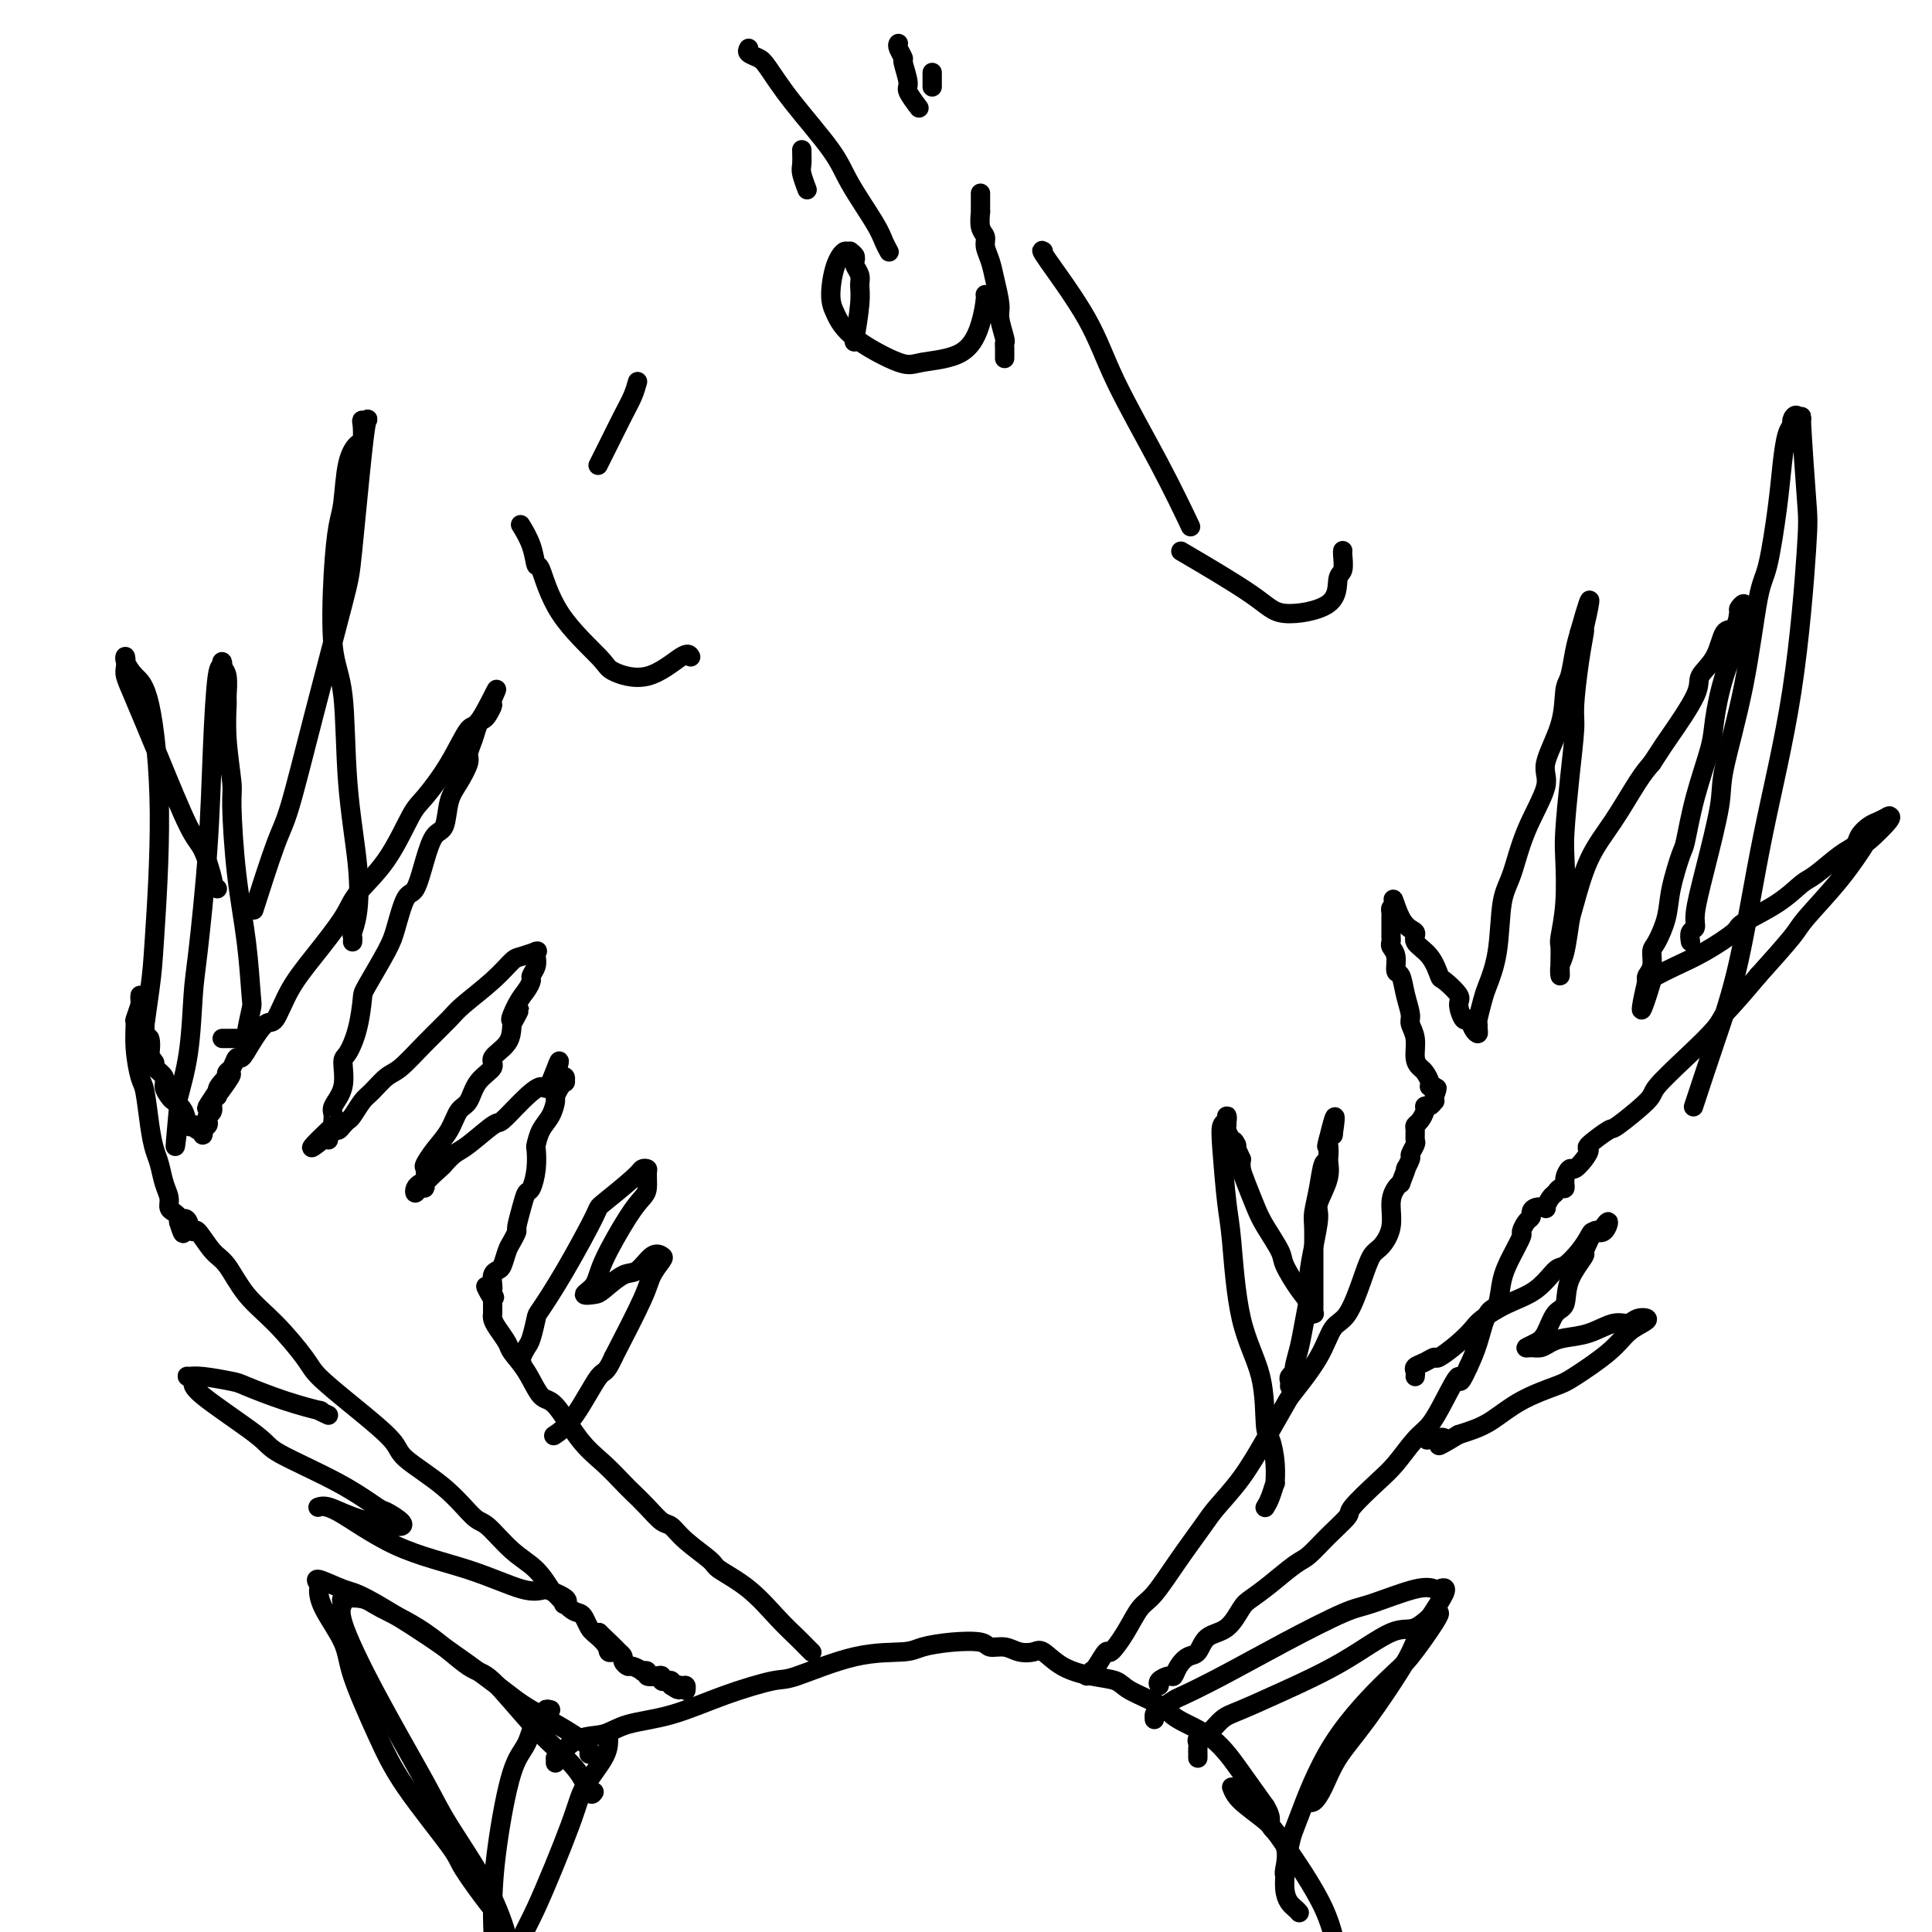 <svg viewBox='0 0 400 400' version='1.1' xmlns='http://www.w3.org/2000/svg' xmlns:xlink='http://www.w3.org/1999/xlink'><g fill='none' stroke='#000000' stroke-width='4' stroke-linecap='round' stroke-linejoin='round'><path d='M168,342c0.075,0.074 0.151,0.148 0,0c-0.151,-0.148 -0.528,-0.519 -1,-1c-0.472,-0.481 -1.040,-1.072 -2,-2c-0.960,-0.928 -2.312,-2.194 -4,-4c-1.688,-1.806 -3.712,-4.151 -6,-6c-2.288,-1.849 -4.839,-3.201 -6,-4c-1.161,-0.799 -0.933,-1.046 -2,-2c-1.067,-0.954 -3.431,-2.616 -5,-4c-1.569,-1.384 -2.344,-2.491 -3,-3c-0.656,-0.509 -1.192,-0.421 -2,-1c-0.808,-0.579 -1.887,-1.824 -3,-3c-1.113,-1.176 -2.258,-2.284 -3,-3c-0.742,-0.716 -1.080,-1.039 -2,-2c-0.920,-0.961 -2.423,-2.560 -4,-4c-1.577,-1.440 -3.228,-2.722 -5,-5c-1.772,-2.278 -3.664,-5.554 -5,-7c-1.336,-1.446 -2.116,-1.062 -3,-2c-0.884,-0.938 -1.873,-3.196 -3,-5c-1.127,-1.804 -2.393,-3.153 -3,-4c-0.607,-0.847 -0.555,-1.193 -1,-2c-0.445,-0.807 -1.387,-2.076 -2,-3c-0.613,-0.924 -0.896,-1.505 -1,-2c-0.104,-0.495 -0.028,-0.906 0,-1c0.028,-0.094 0.007,0.130 0,0c-0.007,-0.130 -0.002,-0.612 0,-1c0.002,-0.388 0.001,-0.682 0,-1c-0.001,-0.318 -0.000,-0.659 0,-1'/><path d='M102,269c-2.785,-4.727 -0.747,-2.044 0,-1c0.747,1.044 0.203,0.448 0,0c-0.203,-0.448 -0.066,-0.748 0,-1c0.066,-0.252 0.059,-0.456 0,-1c-0.059,-0.544 -0.171,-1.430 0,-2c0.171,-0.570 0.624,-0.826 1,-1c0.376,-0.174 0.674,-0.268 1,-1c0.326,-0.732 0.679,-2.103 1,-3c0.321,-0.897 0.611,-1.319 1,-2c0.389,-0.681 0.878,-1.619 1,-2c0.122,-0.381 -0.121,-0.204 0,-1c0.121,-0.796 0.607,-2.564 1,-4c0.393,-1.436 0.693,-2.540 1,-3c0.307,-0.460 0.620,-0.276 1,-1c0.380,-0.724 0.826,-2.356 1,-4c0.174,-1.644 0.075,-3.299 0,-4c-0.075,-0.701 -0.126,-0.449 0,-1c0.126,-0.551 0.429,-1.905 1,-3c0.571,-1.095 1.411,-1.929 2,-3c0.589,-1.071 0.928,-2.377 1,-3c0.072,-0.623 -0.124,-0.563 0,-1c0.124,-0.437 0.566,-1.371 1,-2c0.434,-0.629 0.859,-0.953 1,-1c0.141,-0.047 -0.004,0.183 0,0c0.004,-0.183 0.155,-0.780 0,-1c-0.155,-0.220 -0.616,-0.063 -1,0c-0.384,0.063 -0.692,0.031 -1,0'/><path d='M115,223c1.857,-6.919 0.001,-1.217 -1,1c-1.001,2.217 -1.146,0.947 -2,1c-0.854,0.053 -2.416,1.427 -4,3c-1.584,1.573 -3.188,3.343 -4,4c-0.812,0.657 -0.831,0.202 -2,1c-1.169,0.798 -3.488,2.851 -5,4c-1.512,1.149 -2.219,1.394 -3,2c-0.781,0.606 -1.638,1.573 -2,2c-0.362,0.427 -0.230,0.315 -1,1c-0.770,0.685 -2.442,2.167 -3,3c-0.558,0.833 -0.003,1.019 0,1c0.003,-0.019 -0.545,-0.242 -1,0c-0.455,0.242 -0.815,0.947 -1,1c-0.185,0.053 -0.194,-0.548 0,-1c0.194,-0.452 0.593,-0.756 1,-1c0.407,-0.244 0.823,-0.427 1,-1c0.177,-0.573 0.116,-1.537 0,-2c-0.116,-0.463 -0.288,-0.426 0,-1c0.288,-0.574 1.034,-1.760 2,-3c0.966,-1.240 2.152,-2.535 3,-4c0.848,-1.465 1.359,-3.102 2,-4c0.641,-0.898 1.412,-1.058 2,-2c0.588,-0.942 0.995,-2.667 2,-4c1.005,-1.333 2.610,-2.275 3,-3c0.390,-0.725 -0.433,-1.234 0,-2c0.433,-0.766 2.124,-1.790 3,-3c0.876,-1.210 0.938,-2.605 1,-4'/><path d='M106,212c3.061,-5.500 0.714,-1.749 0,-1c-0.714,0.749 0.205,-1.504 1,-3c0.795,-1.496 1.467,-2.236 2,-3c0.533,-0.764 0.928,-1.554 1,-2c0.072,-0.446 -0.177,-0.550 0,-1c0.177,-0.450 0.782,-1.246 1,-2c0.218,-0.754 0.048,-1.467 0,-2c-0.048,-0.533 0.024,-0.888 0,-1c-0.024,-0.112 -0.146,0.019 0,0c0.146,-0.019 0.558,-0.188 0,0c-0.558,0.188 -2.087,0.734 -3,1c-0.913,0.266 -1.212,0.254 -2,1c-0.788,0.746 -2.066,2.252 -4,4c-1.934,1.748 -4.523,3.737 -6,5c-1.477,1.263 -1.841,1.798 -3,3c-1.159,1.202 -3.111,3.069 -5,5c-1.889,1.931 -3.714,3.925 -5,5c-1.286,1.075 -2.032,1.230 -3,2c-0.968,0.770 -2.157,2.157 -3,3c-0.843,0.843 -1.339,1.144 -2,2c-0.661,0.856 -1.486,2.267 -2,3c-0.514,0.733 -0.716,0.787 -1,1c-0.284,0.213 -0.651,0.583 -1,1c-0.349,0.417 -0.682,0.880 -1,1c-0.318,0.120 -0.621,-0.102 -1,0c-0.379,0.102 -0.833,0.527 -1,1c-0.167,0.473 -0.048,0.992 0,1c0.048,0.008 0.024,-0.496 0,-1'/><path d='M68,235c-6.710,5.531 -1.987,0.859 0,-1c1.987,-1.859 1.236,-0.904 1,-1c-0.236,-0.096 0.044,-1.241 0,-2c-0.044,-0.759 -0.412,-1.131 0,-2c0.412,-0.869 1.603,-2.236 2,-4c0.397,-1.764 0.002,-3.924 0,-5c-0.002,-1.076 0.391,-1.068 1,-2c0.609,-0.932 1.433,-2.805 2,-5c0.567,-2.195 0.876,-4.711 1,-6c0.124,-1.289 0.064,-1.349 1,-3c0.936,-1.651 2.870,-4.891 4,-7c1.130,-2.109 1.457,-3.087 2,-5c0.543,-1.913 1.301,-4.761 2,-6c0.699,-1.239 1.338,-0.870 2,-2c0.662,-1.130 1.346,-3.761 2,-6c0.654,-2.239 1.279,-4.088 2,-5c0.721,-0.912 1.537,-0.887 2,-2c0.463,-1.113 0.572,-3.365 1,-5c0.428,-1.635 1.175,-2.655 2,-4c0.825,-1.345 1.727,-3.015 2,-4c0.273,-0.985 -0.082,-1.285 0,-2c0.082,-0.715 0.601,-1.846 1,-3c0.399,-1.154 0.679,-2.331 1,-3c0.321,-0.669 0.684,-0.829 1,-1c0.316,-0.171 0.585,-0.354 1,-1c0.415,-0.646 0.976,-1.756 1,-2c0.024,-0.244 -0.488,0.378 -1,1'/><path d='M101,147c3.777,-8.688 0.721,-1.907 -1,1c-1.721,2.907 -2.106,1.941 -3,3c-0.894,1.059 -2.295,4.142 -4,7c-1.705,2.858 -3.713,5.492 -5,7c-1.287,1.508 -1.852,1.889 -3,4c-1.148,2.111 -2.880,5.952 -5,9c-2.120,3.048 -4.627,5.305 -6,7c-1.373,1.695 -1.613,2.829 -3,5c-1.387,2.171 -3.922,5.378 -6,8c-2.078,2.622 -3.698,4.658 -5,7c-1.302,2.342 -2.285,4.990 -3,6c-0.715,1.010 -1.161,0.383 -2,1c-0.839,0.617 -2.071,2.480 -3,4c-0.929,1.520 -1.556,2.697 -2,3c-0.444,0.303 -0.707,-0.269 -1,0c-0.293,0.269 -0.617,1.380 -1,2c-0.383,0.620 -0.824,0.749 -1,1c-0.176,0.251 -0.088,0.626 0,1'/><path d='M47,223c-8.311,12.013 -2.087,4.044 0,1c2.087,-3.044 0.038,-1.163 -1,0c-1.038,1.163 -1.067,1.607 -1,2c0.067,0.393 0.228,0.735 0,1c-0.228,0.265 -0.845,0.452 -1,1c-0.155,0.548 0.151,1.456 0,2c-0.151,0.544 -0.759,0.725 -1,1c-0.241,0.275 -0.117,0.644 0,1c0.117,0.356 0.225,0.699 0,1c-0.225,0.301 -0.782,0.560 -1,1c-0.218,0.440 -0.096,1.059 0,1c0.096,-0.059 0.166,-0.798 0,-1c-0.166,-0.202 -0.568,0.133 -1,0c-0.432,-0.133 -0.893,-0.732 -1,-1c-0.107,-0.268 0.140,-0.203 0,0c-0.140,0.203 -0.669,0.546 -1,0c-0.331,-0.546 -0.465,-1.980 -1,-3c-0.535,-1.020 -1.471,-1.625 -2,-2c-0.529,-0.375 -0.650,-0.520 -1,-1c-0.350,-0.480 -0.929,-1.293 -1,-2c-0.071,-0.707 0.365,-1.306 0,-2c-0.365,-0.694 -1.533,-1.484 -2,-2c-0.467,-0.516 -0.234,-0.758 0,-1'/><path d='M32,220c-1.480,-2.276 -1.182,-1.465 -1,-2c0.182,-0.535 0.246,-2.415 0,-3c-0.246,-0.585 -0.802,0.124 -1,0c-0.198,-0.124 -0.039,-1.080 0,-2c0.039,-0.920 -0.042,-1.804 0,-2c0.042,-0.196 0.208,0.297 0,0c-0.208,-0.297 -0.788,-1.382 -1,-2c-0.212,-0.618 -0.056,-0.767 0,-1c0.056,-0.233 0.011,-0.549 0,-1c-0.011,-0.451 0.011,-1.039 0,-1c-0.011,0.039 -0.056,0.703 0,1c0.056,0.297 0.214,0.226 0,1c-0.214,0.774 -0.801,2.391 -1,3c-0.199,0.609 -0.012,0.210 0,1c0.012,0.790 -0.152,2.771 0,5c0.152,2.229 0.618,4.707 1,6c0.382,1.293 0.679,1.403 1,3c0.321,1.597 0.664,4.682 1,7c0.336,2.318 0.664,3.868 1,5c0.336,1.132 0.681,1.847 1,3c0.319,1.153 0.611,2.743 1,4c0.389,1.257 0.875,2.182 1,3c0.125,0.818 -0.111,1.528 0,2c0.111,0.472 0.568,0.704 1,1c0.432,0.296 0.838,0.656 1,1c0.162,0.344 0.081,0.672 0,1'/><path d='M37,253c1.399,4.652 0.898,1.281 1,0c0.102,-1.281 0.807,-0.474 1,0c0.193,0.474 -0.126,0.613 0,1c0.126,0.387 0.696,1.022 1,1c0.304,-0.022 0.344,-0.701 1,0c0.656,0.701 1.930,2.782 3,4c1.070,1.218 1.935,1.573 3,3c1.065,1.427 2.328,3.926 4,6c1.672,2.074 3.751,3.724 6,6c2.249,2.276 4.666,5.177 6,7c1.334,1.823 1.583,2.568 3,4c1.417,1.432 4.000,3.550 7,6c3.000,2.450 6.415,5.230 8,7c1.585,1.770 1.339,2.529 3,4c1.661,1.471 5.228,3.655 8,6c2.772,2.345 4.750,4.850 6,6c1.250,1.150 1.772,0.946 3,2c1.228,1.054 3.162,3.365 5,5c1.838,1.635 3.581,2.595 5,4c1.419,1.405 2.513,3.254 3,4c0.487,0.746 0.368,0.388 1,1c0.632,0.612 2.015,2.192 3,3c0.985,0.808 1.573,0.844 2,1c0.427,0.156 0.692,0.434 1,1c0.308,0.566 0.660,1.422 1,2c0.340,0.578 0.669,0.880 1,1c0.331,0.120 0.666,0.060 1,0'/><path d='M124,338c8.925,8.397 2.236,2.890 0,1c-2.236,-1.890 -0.021,-0.164 1,1c1.021,1.164 0.847,1.765 1,2c0.153,0.235 0.633,0.106 1,0c0.367,-0.106 0.622,-0.187 1,0c0.378,0.187 0.880,0.642 1,1c0.120,0.358 -0.141,0.618 0,1c0.141,0.382 0.683,0.886 1,1c0.317,0.114 0.409,-0.162 1,0c0.591,0.162 1.682,0.762 2,1c0.318,0.238 -0.135,0.115 0,0c0.135,-0.115 0.859,-0.223 1,0c0.141,0.223 -0.299,0.778 0,1c0.299,0.222 1.338,0.111 2,0c0.662,-0.111 0.948,-0.223 1,0c0.052,0.223 -0.130,0.781 0,1c0.130,0.219 0.574,0.097 1,0c0.426,-0.097 0.836,-0.171 1,0c0.164,0.171 0.082,0.585 0,1'/><path d='M139,349c2.503,1.697 1.259,0.441 1,0c-0.259,-0.441 0.467,-0.067 1,0c0.533,0.067 0.874,-0.174 1,0c0.126,0.174 0.036,0.764 0,1c-0.036,0.236 -0.018,0.118 0,0'/><path d='M225,347c0.438,-0.427 0.875,-0.854 1,-1c0.125,-0.146 -0.063,-0.011 0,0c0.063,0.011 0.376,-0.102 1,-1c0.624,-0.898 1.558,-2.583 2,-3c0.442,-0.417 0.392,0.432 1,0c0.608,-0.432 1.875,-2.146 3,-4c1.125,-1.854 2.109,-3.849 3,-5c0.891,-1.151 1.690,-1.460 3,-3c1.310,-1.540 3.133,-4.313 5,-7c1.867,-2.687 3.779,-5.287 5,-7c1.221,-1.713 1.752,-2.538 3,-4c1.248,-1.462 3.212,-3.561 5,-6c1.788,-2.439 3.398,-5.217 5,-8c1.602,-2.783 3.194,-5.571 4,-7c0.806,-1.429 0.824,-1.501 2,-3c1.176,-1.499 3.508,-4.426 5,-7c1.492,-2.574 2.142,-4.796 3,-6c0.858,-1.204 1.922,-1.391 3,-3c1.078,-1.609 2.169,-4.640 3,-7c0.831,-2.360 1.403,-4.051 2,-5c0.597,-0.949 1.221,-1.158 2,-2c0.779,-0.842 1.714,-2.319 2,-4c0.286,-1.681 -0.077,-3.568 0,-5c0.077,-1.432 0.593,-2.409 1,-3c0.407,-0.591 0.703,-0.795 1,-1'/><path d='M290,245c1.863,-4.743 1.021,-3.101 1,-3c-0.021,0.101 0.779,-1.339 1,-2c0.221,-0.661 -0.138,-0.545 0,-1c0.138,-0.455 0.772,-1.483 1,-2c0.228,-0.517 0.051,-0.523 0,-1c-0.051,-0.477 0.024,-1.424 0,-2c-0.024,-0.576 -0.147,-0.780 0,-1c0.147,-0.220 0.565,-0.455 1,-1c0.435,-0.545 0.887,-1.399 1,-2c0.113,-0.601 -0.113,-0.948 0,-1c0.113,-0.052 0.566,0.192 1,0c0.434,-0.192 0.847,-0.821 1,-1c0.153,-0.179 0.044,0.092 0,0c-0.044,-0.092 -0.022,-0.546 0,-1'/><path d='M297,227c1.066,-2.948 0.230,-1.319 0,-1c-0.230,0.319 0.146,-0.674 0,-1c-0.146,-0.326 -0.814,0.013 -1,0c-0.186,-0.013 0.109,-0.380 0,-1c-0.109,-0.620 -0.622,-1.493 -1,-2c-0.378,-0.507 -0.622,-0.648 -1,-1c-0.378,-0.352 -0.889,-0.914 -1,-2c-0.111,-1.086 0.178,-2.694 0,-4c-0.178,-1.306 -0.822,-2.309 -1,-3c-0.178,-0.691 0.111,-1.070 0,-2c-0.111,-0.930 -0.622,-2.410 -1,-4c-0.378,-1.590 -0.623,-3.291 -1,-4c-0.377,-0.709 -0.886,-0.428 -1,-1c-0.114,-0.572 0.165,-1.999 0,-3c-0.165,-1.001 -0.776,-1.578 -1,-2c-0.224,-0.422 -0.060,-0.691 0,-1c0.060,-0.309 0.016,-0.660 0,-1c-0.016,-0.340 -0.004,-0.670 0,-1c0.004,-0.330 0.001,-0.662 0,-1c-0.001,-0.338 -0.001,-0.684 0,-1c0.001,-0.316 0.003,-0.604 0,-1c-0.003,-0.396 -0.011,-0.900 0,-1c0.011,-0.100 0.041,0.204 0,0c-0.041,-0.204 -0.155,-0.915 0,-1c0.155,-0.085 0.577,0.458 1,1'/><path d='M289,189c-1.204,-5.810 -0.214,-1.336 1,1c1.214,2.336 2.652,2.532 3,3c0.348,0.468 -0.393,1.207 0,2c0.393,0.793 1.919,1.639 3,3c1.081,1.361 1.718,3.238 2,4c0.282,0.762 0.208,0.409 1,1c0.792,0.591 2.450,2.126 3,3c0.550,0.874 -0.006,1.086 0,2c0.006,0.914 0.576,2.529 1,3c0.424,0.471 0.702,-0.203 1,0c0.298,0.203 0.615,1.284 1,2c0.385,0.716 0.839,1.068 1,1c0.161,-0.068 0.031,-0.557 0,-1c-0.031,-0.443 0.037,-0.840 0,-1c-0.037,-0.160 -0.179,-0.083 0,-1c0.179,-0.917 0.681,-2.828 1,-4c0.319,-1.172 0.457,-1.604 1,-3c0.543,-1.396 1.492,-3.756 2,-7c0.508,-3.244 0.574,-7.372 1,-10c0.426,-2.628 1.210,-3.757 2,-6c0.790,-2.243 1.584,-5.599 3,-9c1.416,-3.401 3.454,-6.848 4,-9c0.546,-2.152 -0.401,-3.009 0,-5c0.401,-1.991 2.149,-5.116 3,-8c0.851,-2.884 0.805,-5.525 1,-7c0.195,-1.475 0.629,-1.782 1,-3c0.371,-1.218 0.677,-3.348 1,-5c0.323,-1.652 0.661,-2.826 1,-4'/><path d='M327,131c3.629,-12.835 1.702,-3.922 1,-1c-0.702,2.922 -0.178,-0.146 0,-1c0.178,-0.854 0.010,0.507 0,1c-0.010,0.493 0.138,0.118 0,1c-0.138,0.882 -0.563,3.023 -1,6c-0.437,2.977 -0.888,6.791 -1,9c-0.112,2.209 0.115,2.811 0,5c-0.115,2.189 -0.570,5.963 -1,10c-0.430,4.037 -0.833,8.337 -1,11c-0.167,2.663 -0.097,3.690 0,6c0.097,2.310 0.222,5.903 0,9c-0.222,3.097 -0.791,5.697 -1,7c-0.209,1.303 -0.057,1.310 0,2c0.057,0.690 0.018,2.064 0,3c-0.018,0.936 -0.016,1.435 0,2c0.016,0.565 0.044,1.195 0,1c-0.044,-0.195 -0.162,-1.215 0,-2c0.162,-0.785 0.604,-1.336 1,-3c0.396,-1.664 0.746,-4.441 1,-6c0.254,-1.559 0.413,-1.901 1,-4c0.587,-2.099 1.601,-5.954 3,-9c1.399,-3.046 3.184,-5.282 5,-8c1.816,-2.718 3.662,-5.920 5,-8c1.338,-2.080 2.169,-3.040 3,-4'/><path d='M342,158c2.619,-4.021 2.665,-4.073 4,-6c1.335,-1.927 3.958,-5.729 5,-8c1.042,-2.271 0.504,-3.011 1,-4c0.496,-0.989 2.027,-2.225 3,-4c0.973,-1.775 1.389,-4.088 2,-5c0.611,-0.912 1.419,-0.423 2,-1c0.581,-0.577 0.937,-2.220 1,-3c0.063,-0.780 -0.166,-0.695 0,-1c0.166,-0.305 0.726,-0.998 1,-1c0.274,-0.002 0.260,0.687 0,1c-0.260,0.313 -0.767,0.250 -1,1c-0.233,0.750 -0.193,2.313 0,3c0.193,0.687 0.540,0.496 0,2c-0.540,1.504 -1.966,4.701 -3,8c-1.034,3.299 -1.676,6.700 -2,9c-0.324,2.300 -0.328,3.499 -1,6c-0.672,2.501 -2.010,6.302 -3,10c-0.990,3.698 -1.631,7.292 -2,9c-0.369,1.708 -0.467,1.531 -1,3c-0.533,1.469 -1.501,4.585 -2,7c-0.499,2.415 -0.530,4.128 -1,6c-0.470,1.872 -1.380,3.902 -2,5c-0.620,1.098 -0.950,1.263 -1,2c-0.050,0.737 0.179,2.044 0,3c-0.179,0.956 -0.765,1.559 -1,2c-0.235,0.441 -0.117,0.721 0,1'/><path d='M341,203c-2.709,11.824 0.019,3.385 1,0c0.981,-3.385 0.215,-1.716 0,-1c-0.215,0.716 0.122,0.478 1,0c0.878,-0.478 2.295,-1.197 4,-2c1.705,-0.803 3.696,-1.689 6,-3c2.304,-1.311 4.922,-3.045 6,-4c1.078,-0.955 0.616,-1.131 2,-2c1.384,-0.869 4.612,-2.431 7,-4c2.388,-1.569 3.934,-3.144 5,-4c1.066,-0.856 1.651,-0.993 3,-2c1.349,-1.007 3.463,-2.886 5,-4c1.537,-1.114 2.496,-1.465 3,-2c0.504,-0.535 0.552,-1.254 1,-2c0.448,-0.746 1.296,-1.520 2,-2c0.704,-0.480 1.264,-0.665 2,-1c0.736,-0.335 1.646,-0.821 2,-1c0.354,-0.179 0.151,-0.053 0,0c-0.151,0.053 -0.249,0.033 0,0c0.249,-0.033 0.844,-0.080 0,1c-0.844,1.080 -3.129,3.286 -4,4c-0.871,0.714 -0.330,-0.063 -1,1c-0.670,1.063 -2.551,3.965 -5,7c-2.449,3.035 -5.467,6.202 -7,8c-1.533,1.798 -1.581,2.228 -3,4c-1.419,1.772 -4.210,4.886 -7,8'/><path d='M364,202c-5.713,6.808 -6.495,7.329 -7,8c-0.505,0.671 -0.731,1.491 -2,3c-1.269,1.509 -3.579,3.708 -6,6c-2.421,2.292 -4.951,4.677 -6,6c-1.049,1.323 -0.617,1.582 -2,3c-1.383,1.418 -4.583,3.993 -6,5c-1.417,1.007 -1.052,0.446 -2,1c-0.948,0.554 -3.209,2.224 -4,3c-0.791,0.776 -0.111,0.658 0,1c0.111,0.342 -0.348,1.143 -1,2c-0.652,0.857 -1.498,1.770 -2,2c-0.502,0.230 -0.659,-0.222 -1,0c-0.341,0.222 -0.864,1.119 -1,2c-0.136,0.881 0.117,1.746 0,2c-0.117,0.254 -0.604,-0.104 -1,0c-0.396,0.104 -0.701,0.668 -1,1c-0.299,0.332 -0.592,0.432 -1,1c-0.408,0.568 -0.932,1.606 -1,2c-0.068,0.394 0.319,0.146 0,0c-0.319,-0.146 -1.343,-0.189 -2,0c-0.657,0.189 -0.945,0.612 -1,1c-0.055,0.388 0.123,0.742 0,1c-0.123,0.258 -0.548,0.419 -1,1c-0.452,0.581 -0.932,1.582 -1,2c-0.068,0.418 0.277,0.255 0,1c-0.277,0.745 -1.176,2.400 -2,4c-0.824,1.600 -1.572,3.144 -2,5c-0.428,1.856 -0.538,4.023 -1,5c-0.462,0.977 -1.278,0.763 -2,2c-0.722,1.237 -1.349,3.925 -2,6c-0.651,2.075 -1.325,3.538 -2,5'/><path d='M304,283c-2.322,5.173 -1.626,2.106 -2,2c-0.374,-0.106 -1.819,2.749 -3,5c-1.181,2.251 -2.097,3.899 -3,5c-0.903,1.101 -1.794,1.655 -3,3c-1.206,1.345 -2.727,3.482 -4,5c-1.273,1.518 -2.298,2.417 -4,4c-1.702,1.583 -4.081,3.850 -5,5c-0.919,1.150 -0.377,1.182 -1,2c-0.623,0.818 -2.411,2.422 -4,4c-1.589,1.578 -2.977,3.131 -4,4c-1.023,0.869 -1.679,1.056 -3,2c-1.321,0.944 -3.306,2.646 -5,4c-1.694,1.354 -3.097,2.359 -4,3c-0.903,0.641 -1.305,0.916 -2,2c-0.695,1.084 -1.681,2.975 -3,4c-1.319,1.025 -2.970,1.182 -4,2c-1.030,0.818 -1.441,2.295 -2,3c-0.559,0.705 -1.268,0.636 -2,1c-0.732,0.364 -1.489,1.159 -2,2c-0.511,0.841 -0.778,1.728 -1,2c-0.222,0.272 -0.400,-0.071 -1,0c-0.600,0.071 -1.623,0.558 -2,1c-0.377,0.442 -0.108,0.841 0,1c0.108,0.159 0.054,0.080 0,0'/><path d='M267,287c0.032,-0.338 0.064,-0.676 0,-1c-0.064,-0.324 -0.225,-0.632 0,-1c0.225,-0.368 0.835,-0.794 1,-1c0.165,-0.206 -0.114,-0.191 0,-1c0.114,-0.809 0.622,-2.440 1,-4c0.378,-1.560 0.628,-3.048 1,-5c0.372,-1.952 0.868,-4.369 1,-6c0.132,-1.631 -0.101,-2.477 0,-4c0.101,-1.523 0.535,-3.724 1,-6c0.465,-2.276 0.962,-4.626 1,-6c0.038,-1.374 -0.383,-1.771 0,-3c0.383,-1.229 1.571,-3.288 2,-5c0.429,-1.712 0.101,-3.075 0,-4c-0.101,-0.925 0.025,-1.410 0,-2c-0.025,-0.590 -0.203,-1.283 0,-2c0.203,-0.717 0.786,-1.457 1,-2c0.214,-0.543 0.057,-0.889 0,-1c-0.057,-0.111 -0.015,0.011 0,0c0.015,-0.011 0.004,-0.157 0,0c-0.004,0.157 -0.001,0.616 0,1c0.001,0.384 0.001,0.692 0,1'/><path d='M276,235c1.169,-7.830 -0.407,-1.404 -1,1c-0.593,2.404 -0.201,0.787 0,1c0.201,0.213 0.212,2.257 0,3c-0.212,0.743 -0.645,0.186 -1,1c-0.355,0.814 -0.631,2.998 -1,5c-0.369,2.002 -0.831,3.820 -1,5c-0.169,1.180 -0.045,1.721 0,3c0.045,1.279 0.012,3.296 0,5c-0.012,1.704 -0.003,3.094 0,4c0.003,0.906 0.001,1.329 0,2c-0.001,0.671 0.001,1.591 0,2c-0.001,0.409 -0.004,0.307 0,1c0.004,0.693 0.016,2.180 0,3c-0.016,0.820 -0.062,0.973 0,1c0.062,0.027 0.230,-0.073 0,0c-0.230,0.073 -0.858,0.317 -1,0c-0.142,-0.317 0.201,-1.197 0,-2c-0.201,-0.803 -0.946,-1.528 -2,-3c-1.054,-1.472 -2.419,-3.689 -3,-5c-0.581,-1.311 -0.380,-1.716 -1,-3c-0.620,-1.284 -2.061,-3.446 -3,-5c-0.939,-1.554 -1.375,-2.499 -2,-4c-0.625,-1.501 -1.437,-3.558 -2,-5c-0.563,-1.442 -0.875,-2.269 -1,-3c-0.125,-0.731 -0.062,-1.365 0,-2'/><path d='M257,240c-2.503,-5.443 -1.259,-3.552 -1,-3c0.259,0.552 -0.467,-0.235 -1,-1c-0.533,-0.765 -0.874,-1.508 -1,-2c-0.126,-0.492 -0.037,-0.733 0,-1c0.037,-0.267 0.023,-0.560 0,-1c-0.023,-0.440 -0.056,-1.027 0,-1c0.056,0.027 0.200,0.668 0,1c-0.200,0.332 -0.743,0.357 -1,1c-0.257,0.643 -0.226,1.906 0,5c0.226,3.094 0.648,8.020 1,11c0.352,2.980 0.633,4.014 1,8c0.367,3.986 0.820,10.925 2,16c1.180,5.075 3.086,8.286 4,12c0.914,3.714 0.834,7.931 1,10c0.166,2.069 0.578,1.989 1,3c0.422,1.011 0.856,3.112 1,5c0.144,1.888 0.000,3.564 0,4c-0.000,0.436 0.144,-0.367 0,0c-0.144,0.367 -0.575,1.902 -1,3c-0.425,1.098 -0.845,1.757 -1,2c-0.155,0.243 -0.044,0.069 0,0c0.044,-0.069 0.022,-0.035 0,0'/><path d='M293,285c0.045,-0.330 0.089,-0.661 0,-1c-0.089,-0.339 -0.313,-0.688 0,-1c0.313,-0.312 1.162,-0.587 2,-1c0.838,-0.413 1.664,-0.963 2,-1c0.336,-0.037 0.181,0.440 1,0c0.819,-0.440 2.613,-1.796 4,-3c1.387,-1.204 2.368,-2.257 3,-3c0.632,-0.743 0.917,-1.178 2,-2c1.083,-0.822 2.965,-2.033 5,-3c2.035,-0.967 4.223,-1.691 6,-3c1.777,-1.309 3.144,-3.203 4,-4c0.856,-0.797 1.202,-0.499 2,-1c0.798,-0.501 2.046,-1.803 3,-3c0.954,-1.197 1.612,-2.290 2,-3c0.388,-0.710 0.507,-1.037 1,-1c0.493,0.037 1.359,0.438 2,0c0.641,-0.438 1.056,-1.714 1,-2c-0.056,-0.286 -0.582,0.418 -1,1c-0.418,0.582 -0.728,1.041 -1,1c-0.272,-0.041 -0.506,-0.583 -1,0c-0.494,0.583 -1.247,2.292 -2,4'/><path d='M328,259c-0.446,0.619 0.438,0.165 0,1c-0.438,0.835 -2.200,2.959 -3,5c-0.800,2.041 -0.639,4.001 -1,5c-0.361,0.999 -1.243,1.038 -2,2c-0.757,0.962 -1.388,2.847 -2,4c-0.612,1.153 -1.206,1.574 -2,2c-0.794,0.426 -1.789,0.857 -2,1c-0.211,0.143 0.361,-0.002 1,0c0.639,0.002 1.347,0.150 2,0c0.653,-0.150 1.253,-0.600 2,-1c0.747,-0.400 1.642,-0.752 3,-1c1.358,-0.248 3.181,-0.393 5,-1c1.819,-0.607 3.635,-1.677 5,-2c1.365,-0.323 2.280,0.100 3,0c0.720,-0.100 1.246,-0.724 2,-1c0.754,-0.276 1.737,-0.204 2,0c0.263,0.204 -0.194,0.540 -1,1c-0.806,0.460 -1.960,1.045 -3,2c-1.040,0.955 -1.965,2.279 -4,4c-2.035,1.721 -5.181,3.837 -7,5c-1.819,1.163 -2.311,1.372 -4,2c-1.689,0.628 -4.577,1.673 -7,3c-2.423,1.327 -4.383,2.934 -6,4c-1.617,1.066 -2.891,1.590 -4,2c-1.109,0.410 -2.055,0.705 -3,1'/><path d='M302,297c-6.536,3.940 -3.375,1.792 -3,1c0.375,-0.792 -2.036,-0.226 -3,0c-0.964,0.226 -0.482,0.113 0,0'/><path d='M108,282c-0.091,-0.226 -0.182,-0.451 0,-1c0.182,-0.549 0.636,-1.420 1,-2c0.364,-0.580 0.638,-0.867 1,-2c0.362,-1.133 0.813,-3.112 1,-4c0.187,-0.888 0.109,-0.686 1,-2c0.891,-1.314 2.749,-4.146 5,-8c2.251,-3.854 4.894,-8.732 6,-11c1.106,-2.268 0.674,-1.927 2,-3c1.326,-1.073 4.408,-3.560 6,-5c1.592,-1.440 1.692,-1.834 2,-2c0.308,-0.166 0.822,-0.104 1,0c0.178,0.104 0.020,0.250 0,1c-0.020,0.750 0.098,2.105 0,3c-0.098,0.895 -0.414,1.329 -1,2c-0.586,0.671 -1.443,1.577 -3,4c-1.557,2.423 -3.814,6.361 -5,9c-1.186,2.639 -1.300,3.978 -2,5c-0.700,1.022 -1.986,1.727 -2,2c-0.014,0.273 1.246,0.115 2,0c0.754,-0.115 1.004,-0.185 2,-1c0.996,-0.815 2.738,-2.375 4,-3c1.262,-0.625 2.044,-0.317 3,-1c0.956,-0.683 2.085,-2.359 3,-3c0.915,-0.641 1.615,-0.246 2,0c0.385,0.246 0.454,0.344 0,1c-0.454,0.656 -1.430,1.869 -2,3c-0.570,1.131 -0.734,2.180 -2,5c-1.266,2.820 -3.633,7.410 -6,12'/><path d='M127,281c-1.678,3.734 -1.872,2.568 -3,4c-1.128,1.432 -3.188,5.463 -5,8c-1.812,2.537 -3.375,3.582 -4,4c-0.625,0.418 -0.313,0.209 0,0'/><path d='M68,293c-0.996,-0.461 -1.992,-0.921 -2,-1c-0.008,-0.079 0.973,0.224 0,0c-0.973,-0.224 -3.900,-0.974 -7,-2c-3.100,-1.026 -6.373,-2.328 -8,-3c-1.627,-0.672 -1.608,-0.713 -3,-1c-1.392,-0.287 -4.194,-0.819 -6,-1c-1.806,-0.181 -2.617,-0.011 -3,0c-0.383,0.011 -0.340,-0.138 0,0c0.340,0.138 0.976,0.562 1,1c0.024,0.438 -0.564,0.888 2,3c2.564,2.112 8.282,5.885 11,8c2.718,2.115 2.438,2.573 5,4c2.562,1.427 7.966,3.822 12,6c4.034,2.178 6.699,4.138 8,5c1.301,0.862 1.237,0.625 2,1c0.763,0.375 2.354,1.363 3,2c0.646,0.637 0.346,0.923 0,1c-0.346,0.077 -0.738,-0.056 -1,0c-0.262,0.056 -0.396,0.302 -2,0c-1.604,-0.302 -4.680,-1.152 -7,-2c-2.320,-0.848 -3.883,-1.694 -5,-2c-1.117,-0.306 -1.787,-0.074 -2,0c-0.213,0.074 0.031,-0.011 0,0c-0.031,0.011 -0.336,0.119 0,0c0.336,-0.119 1.314,-0.466 4,1c2.686,1.466 7.081,4.743 12,7c4.919,2.257 10.363,3.492 15,5c4.637,1.508 8.468,3.288 11,4c2.532,0.712 3.766,0.356 5,0'/><path d='M113,329c5.711,2.067 4.489,2.733 4,3c-0.489,0.267 -0.244,0.133 0,0'/><path d='M46,215c0.303,0.000 0.606,0.000 1,0c0.394,-0.000 0.880,-0.000 1,0c0.120,0.000 -0.127,0.001 0,0c0.127,-0.001 0.626,-0.004 1,0c0.374,0.004 0.623,0.016 1,0c0.377,-0.016 0.884,-0.060 1,0c0.116,0.060 -0.157,0.222 0,-1c0.157,-1.222 0.746,-3.830 1,-5c0.254,-1.170 0.174,-0.902 0,-3c-0.174,-2.098 -0.443,-6.561 -1,-11c-0.557,-4.439 -1.403,-8.853 -2,-14c-0.597,-5.147 -0.945,-11.025 -1,-14c-0.055,-2.975 0.182,-3.045 0,-5c-0.182,-1.955 -0.785,-5.794 -1,-9c-0.215,-3.206 -0.044,-5.778 0,-7c0.044,-1.222 -0.040,-1.093 0,-2c0.040,-0.907 0.204,-2.849 0,-4c-0.204,-1.151 -0.776,-1.511 -1,-2c-0.224,-0.489 -0.101,-1.106 0,-1c0.101,0.106 0.178,0.933 0,1c-0.178,0.067 -0.611,-0.628 -1,2c-0.389,2.628 -0.733,8.579 -1,15c-0.267,6.421 -0.457,13.310 -1,21c-0.543,7.690 -1.438,16.179 -2,21c-0.562,4.821 -0.790,5.973 -1,9c-0.210,3.027 -0.403,7.930 -1,12c-0.597,4.070 -1.599,7.306 -2,9c-0.401,1.694 -0.200,1.847 0,2'/><path d='M37,229c-1.393,14.857 -0.375,6.000 0,3c0.375,-3.000 0.107,-0.143 0,1c-0.107,1.143 -0.054,0.571 0,0'/><path d='M350,195c-0.123,-0.776 -0.246,-1.551 0,-2c0.246,-0.449 0.861,-0.571 1,-1c0.139,-0.429 -0.199,-1.163 0,-3c0.199,-1.837 0.935,-4.775 2,-9c1.065,-4.225 2.459,-9.736 3,-13c0.541,-3.264 0.229,-4.282 1,-8c0.771,-3.718 2.626,-10.138 4,-17c1.374,-6.862 2.266,-14.167 3,-18c0.734,-3.833 1.311,-4.193 2,-7c0.689,-2.807 1.490,-8.061 2,-12c0.510,-3.939 0.728,-6.564 1,-9c0.272,-2.436 0.599,-4.685 1,-6c0.401,-1.315 0.877,-1.697 1,-2c0.123,-0.303 -0.107,-0.527 0,-1c0.107,-0.473 0.552,-1.195 1,-1c0.448,0.195 0.898,1.307 1,1c0.102,-0.307 -0.145,-2.032 0,1c0.145,3.032 0.683,10.821 1,15c0.317,4.179 0.414,4.747 0,11c-0.414,6.253 -1.337,18.192 -3,29c-1.663,10.808 -4.064,20.484 -6,30c-1.936,9.516 -3.405,18.870 -5,26c-1.595,7.130 -3.314,12.035 -5,17c-1.686,4.965 -3.339,9.990 -4,12c-0.661,2.010 -0.331,1.005 0,0'/><path d='M73,195c0.026,-0.377 0.053,-0.754 0,-1c-0.053,-0.246 -0.184,-0.361 0,-1c0.184,-0.639 0.683,-1.803 1,-4c0.317,-2.197 0.452,-5.427 0,-10c-0.452,-4.573 -1.491,-10.488 -2,-17c-0.509,-6.512 -0.487,-13.620 -1,-18c-0.513,-4.380 -1.561,-6.033 -2,-10c-0.439,-3.967 -0.269,-10.247 0,-15c0.269,-4.753 0.636,-7.978 1,-10c0.364,-2.022 0.725,-2.839 1,-5c0.275,-2.161 0.465,-5.665 1,-8c0.535,-2.335 1.415,-3.501 2,-4c0.585,-0.499 0.875,-0.332 1,-1c0.125,-0.668 0.084,-2.171 0,-3c-0.084,-0.829 -0.211,-0.983 0,-1c0.211,-0.017 0.762,0.105 1,0c0.238,-0.105 0.165,-0.436 0,0c-0.165,0.436 -0.421,1.639 -1,7c-0.579,5.361 -1.479,14.879 -2,20c-0.521,5.121 -0.662,5.844 -2,11c-1.338,5.156 -3.872,14.746 -6,23c-2.128,8.254 -3.849,15.171 -5,19c-1.151,3.829 -1.733,4.569 -3,8c-1.267,3.431 -3.219,9.552 -4,12c-0.781,2.448 -0.390,1.224 0,0'/><path d='M45,184c-0.469,-0.475 -0.939,-0.950 -1,-1c-0.061,-0.050 0.286,0.325 0,-1c-0.286,-1.325 -1.205,-4.351 -2,-6c-0.795,-1.649 -1.467,-1.922 -3,-5c-1.533,-3.078 -3.927,-8.962 -6,-14c-2.073,-5.038 -3.825,-9.229 -5,-12c-1.175,-2.771 -1.774,-4.120 -2,-5c-0.226,-0.880 -0.080,-1.290 0,-2c0.080,-0.710 0.093,-1.719 0,-2c-0.093,-0.281 -0.291,0.164 0,1c0.291,0.836 1.071,2.061 2,3c0.929,0.939 2.007,1.592 3,6c0.993,4.408 1.901,12.571 2,22c0.099,9.429 -0.613,20.125 -1,26c-0.387,5.875 -0.450,6.928 -1,11c-0.550,4.072 -1.586,11.163 -2,14c-0.414,2.837 -0.207,1.418 0,0'/><path d='M115,365c-0.002,-0.421 -0.004,-0.841 0,-1c0.004,-0.159 0.013,-0.055 0,0c-0.013,0.055 -0.048,0.061 0,0c0.048,-0.061 0.178,-0.189 1,-1c0.822,-0.811 2.336,-2.306 4,-3c1.664,-0.694 3.479,-0.586 5,-1c1.521,-0.414 2.749,-1.351 5,-2c2.251,-0.649 5.525,-1.011 9,-2c3.475,-0.989 7.151,-2.604 11,-4c3.849,-1.396 7.872,-2.573 10,-3c2.128,-0.427 2.363,-0.104 5,-1c2.637,-0.896 7.677,-3.012 12,-4c4.323,-0.988 7.930,-0.849 10,-1c2.070,-0.151 2.602,-0.591 4,-1c1.398,-0.409 3.661,-0.785 6,-1c2.339,-0.215 4.752,-0.267 6,0c1.248,0.267 1.330,0.854 2,1c0.670,0.146 1.927,-0.147 3,0c1.073,0.147 1.962,0.736 3,1c1.038,0.264 2.225,0.203 3,0c0.775,-0.203 1.138,-0.547 2,0c0.862,0.547 2.223,1.984 4,3c1.777,1.016 3.970,1.612 6,2c2.030,0.388 3.896,0.569 5,1c1.104,0.431 1.445,1.113 3,2c1.555,0.887 4.323,1.978 6,3c1.677,1.022 2.264,1.975 4,3c1.736,1.025 4.621,2.122 7,4c2.379,1.878 4.251,4.537 6,7c1.749,2.463 3.374,4.732 5,7'/><path d='M262,374c1.746,2.906 0.612,3.171 1,4c0.388,0.829 2.300,2.222 3,4c0.700,1.778 0.188,3.940 0,5c-0.188,1.060 -0.054,1.017 0,1c0.054,-0.017 0.027,-0.009 0,0'/><path d='M255,370c0.341,0.881 0.682,1.763 2,3c1.318,1.237 3.612,2.831 5,4c1.388,1.169 1.871,1.915 4,5c2.129,3.085 5.905,8.509 8,13c2.095,4.491 2.510,8.049 3,10c0.490,1.951 1.055,2.294 1,4c-0.055,1.706 -0.730,4.773 -1,6c-0.270,1.227 -0.135,0.613 0,0'/><path d='M114,354c-0.472,-0.117 -0.944,-0.235 -1,0c-0.056,0.235 0.304,0.822 0,1c-0.304,0.178 -1.273,-0.053 -2,1c-0.727,1.053 -1.211,3.391 -2,5c-0.789,1.609 -1.882,2.489 -3,6c-1.118,3.511 -2.260,9.653 -3,15c-0.740,5.347 -1.077,9.897 -1,15c0.077,5.103 0.569,10.758 1,14c0.431,3.242 0.802,4.072 2,7c1.198,2.928 3.221,7.956 5,13c1.779,5.044 3.312,10.105 5,13c1.688,2.895 3.531,3.626 5,6c1.469,2.374 2.562,6.393 3,8c0.438,1.607 0.219,0.804 0,0'/><path d='M126,360c-0.010,1.127 -0.021,2.254 -1,4c-0.979,1.746 -2.928,4.110 -4,6c-1.072,1.890 -1.267,3.306 -3,8c-1.733,4.694 -5.002,12.666 -7,17c-1.998,4.334 -2.723,5.029 -4,9c-1.277,3.971 -3.105,11.219 -4,17c-0.895,5.781 -0.856,10.095 1,18c1.856,7.905 5.530,19.401 7,24c1.470,4.599 0.735,2.299 0,0'/><path d='M216,52c-0.362,-0.232 -0.723,-0.463 1,2c1.723,2.463 5.531,7.621 8,12c2.469,4.379 3.600,7.978 6,13c2.400,5.022 6.069,11.468 9,17c2.931,5.532 5.123,10.152 6,12c0.877,1.848 0.438,0.924 0,0'/><path d='M278,114c-0.032,0.108 -0.063,0.217 0,1c0.063,0.783 0.221,2.241 0,3c-0.221,0.759 -0.822,0.818 -1,2c-0.178,1.182 0.065,3.485 -2,5c-2.065,1.515 -6.440,2.241 -9,2c-2.560,-0.241 -3.305,-1.450 -7,-4c-3.695,-2.550 -10.342,-6.443 -13,-8c-2.658,-1.557 -1.329,-0.779 0,0'/><path d='M132,79c-0.271,0.965 -0.542,1.930 -1,3c-0.458,1.070 -1.102,2.246 -2,4c-0.898,1.754 -2.049,4.088 -3,6c-0.951,1.912 -1.700,3.404 -2,4c-0.300,0.596 -0.150,0.298 0,0'/><path d='M143,136c-0.256,-0.473 -0.512,-0.947 -2,0c-1.488,0.947 -4.209,3.313 -7,4c-2.791,0.687 -5.651,-0.307 -7,-1c-1.349,-0.693 -1.186,-1.087 -3,-3c-1.814,-1.913 -5.604,-5.347 -8,-9c-2.396,-3.653 -3.399,-7.526 -4,-9c-0.601,-1.474 -0.800,-0.550 -1,-1c-0.200,-0.450 -0.400,-2.275 -1,-4c-0.600,-1.725 -1.600,-3.350 -2,-4c-0.400,-0.650 -0.200,-0.325 0,0'/><path d='M166,31c0.030,1.132 0.061,2.265 0,3c-0.061,0.735 -0.212,1.073 0,2c0.212,0.927 0.788,2.442 1,3c0.212,0.558 0.061,0.159 0,0c-0.061,-0.159 -0.030,-0.080 0,0'/><path d='M193,15c0.000,0.339 0.000,0.679 0,1c0.000,0.321 0.000,0.625 0,1c0.000,0.375 0.000,0.821 0,1c0.000,0.179 0.000,0.089 0,0'/><path d='M204,61c-0.014,-0.007 -0.027,-0.013 0,0c0.027,0.013 0.095,0.046 0,1c-0.095,0.954 -0.353,2.830 -1,5c-0.647,2.170 -1.682,4.636 -4,6c-2.318,1.364 -5.918,1.627 -8,2c-2.082,0.373 -2.647,0.855 -5,0c-2.353,-0.855 -6.494,-3.047 -9,-5c-2.506,-1.953 -3.376,-3.668 -4,-5c-0.624,-1.332 -1.001,-2.280 -1,-4c0.001,-1.720 0.379,-4.212 1,-6c0.621,-1.788 1.486,-2.871 2,-3c0.514,-0.129 0.677,0.696 1,1c0.323,0.304 0.807,0.087 1,0c0.193,-0.087 0.097,-0.043 0,0'/><path d='M248,364c0.003,-0.332 0.006,-0.664 0,-1c-0.006,-0.336 -0.021,-0.674 0,-1c0.021,-0.326 0.077,-0.638 0,-1c-0.077,-0.362 -0.287,-0.773 0,-1c0.287,-0.227 1.072,-0.270 2,-1c0.928,-0.730 1.998,-2.148 3,-3c1.002,-0.852 1.936,-1.139 4,-2c2.064,-0.861 5.257,-2.294 9,-4c3.743,-1.706 8.036,-3.683 12,-6c3.964,-2.317 7.598,-4.975 10,-6c2.402,-1.025 3.572,-0.417 5,-1c1.428,-0.583 3.112,-2.357 4,-3c0.888,-0.643 0.978,-0.156 1,0c0.022,0.156 -0.025,-0.018 0,0c0.025,0.018 0.123,0.228 -1,2c-1.123,1.772 -3.466,5.105 -5,7c-1.534,1.895 -2.259,2.352 -5,5c-2.741,2.648 -7.498,7.487 -11,13c-3.502,5.513 -5.747,11.702 -7,15c-1.253,3.298 -1.512,3.707 -2,6c-0.488,2.293 -1.203,6.470 -1,9c0.203,2.530 1.324,3.412 2,4c0.676,0.588 0.907,0.882 1,1c0.093,0.118 0.046,0.059 0,0'/><path d='M123,371c-0.259,0.402 -0.519,0.803 -1,0c-0.481,-0.803 -1.184,-2.812 -3,-5c-1.816,-2.188 -4.745,-4.557 -8,-8c-3.255,-3.443 -6.837,-7.959 -9,-10c-2.163,-2.041 -2.907,-1.605 -5,-3c-2.093,-1.395 -5.537,-4.620 -9,-7c-3.463,-2.380 -6.947,-3.915 -9,-5c-2.053,-1.085 -2.677,-1.718 -4,-2c-1.323,-0.282 -3.347,-0.211 -4,0c-0.653,0.211 0.064,0.562 0,1c-0.064,0.438 -0.909,0.963 0,4c0.909,3.037 3.570,8.588 7,15c3.430,6.412 7.627,13.686 10,18c2.373,4.314 2.923,5.667 5,9c2.077,3.333 5.681,8.644 8,13c2.319,4.356 3.354,7.755 4,10c0.646,2.245 0.905,3.335 1,4c0.095,0.665 0.027,0.904 0,1c-0.027,0.096 -0.014,0.048 0,0'/><path d='M102,395c-0.031,-0.080 -0.062,-0.160 0,0c0.062,0.160 0.216,0.559 -1,-1c-1.216,-1.559 -3.804,-5.077 -5,-7c-1.196,-1.923 -1.000,-2.251 -3,-5c-2.000,-2.749 -6.196,-7.918 -9,-12c-2.804,-4.082 -4.216,-7.076 -6,-11c-1.784,-3.924 -3.941,-8.777 -5,-12c-1.059,-3.223 -1.020,-4.817 -2,-7c-0.980,-2.183 -2.978,-4.956 -4,-7c-1.022,-2.044 -1.067,-3.359 -1,-4c0.067,-0.641 0.246,-0.610 0,-1c-0.246,-0.390 -0.919,-1.202 0,-1c0.919,0.202 3.429,1.419 5,2c1.571,0.581 2.204,0.525 5,2c2.796,1.475 7.754,4.480 13,8c5.246,3.520 10.779,7.557 14,10c3.221,2.443 4.132,3.294 7,5c2.868,1.706 7.695,4.267 10,6c2.305,1.733 2.087,2.638 2,3c-0.087,0.362 -0.044,0.181 0,0'/><path d='M239,356c-0.027,-0.367 -0.054,-0.735 0,-1c0.054,-0.265 0.188,-0.428 1,-1c0.812,-0.572 2.300,-1.554 3,-2c0.700,-0.446 0.611,-0.355 2,-1c1.389,-0.645 4.255,-2.026 8,-4c3.745,-1.974 8.370,-4.539 13,-7c4.630,-2.461 9.267,-4.816 12,-6c2.733,-1.184 3.564,-1.196 6,-2c2.436,-0.804 6.477,-2.399 9,-3c2.523,-0.601 3.526,-0.209 4,0c0.474,0.209 0.417,0.234 1,0c0.583,-0.234 1.804,-0.729 1,1c-0.804,1.729 -3.633,5.680 -5,8c-1.367,2.320 -1.273,3.007 -3,6c-1.727,2.993 -5.275,8.290 -8,12c-2.725,3.710 -4.625,5.831 -6,8c-1.375,2.169 -2.224,4.385 -3,6c-0.776,1.615 -1.478,2.627 -2,3c-0.522,0.373 -0.863,0.107 -1,0c-0.137,-0.107 -0.068,-0.053 0,0'/><path d='M208,74c-0.002,0.197 -0.005,0.393 0,0c0.005,-0.393 0.016,-1.377 0,-2c-0.016,-0.623 -0.060,-0.886 0,-1c0.060,-0.114 0.224,-0.078 0,-1c-0.224,-0.922 -0.834,-2.803 -1,-4c-0.166,-1.197 0.114,-1.710 0,-3c-0.114,-1.290 -0.623,-3.355 -1,-5c-0.377,-1.645 -0.623,-2.869 -1,-4c-0.377,-1.131 -0.886,-2.169 -1,-3c-0.114,-0.831 0.166,-1.455 0,-2c-0.166,-0.545 -0.776,-1.011 -1,-2c-0.224,-0.989 -0.060,-2.503 0,-3c0.060,-0.497 0.016,0.021 0,0c-0.016,-0.021 -0.004,-0.580 0,-1c0.004,-0.420 0.001,-0.700 0,-1c-0.001,-0.300 -0.000,-0.619 0,-1c0.000,-0.381 0.000,-0.823 0,-1c-0.000,-0.177 -0.000,-0.088 0,0'/><path d='M186,9c-0.123,0.197 -0.245,0.393 0,1c0.245,0.607 0.858,1.624 1,2c0.142,0.376 -0.186,0.112 0,1c0.186,0.888 0.885,2.929 1,4c0.115,1.071 -0.354,1.173 0,2c0.354,0.827 1.530,2.379 2,3c0.470,0.621 0.235,0.310 0,0'/><path d='M155,10c-0.191,0.332 -0.381,0.664 0,1c0.381,0.336 1.335,0.676 2,1c0.665,0.324 1.043,0.631 2,2c0.957,1.369 2.494,3.798 5,7c2.506,3.202 5.982,7.177 8,10c2.018,2.823 2.580,4.494 4,7c1.420,2.506 3.700,5.847 5,8c1.300,2.153 1.619,3.118 2,4c0.381,0.882 0.823,1.681 1,2c0.177,0.319 0.088,0.160 0,0'/><path d='M176,52c0.414,0.327 0.829,0.653 1,1c0.171,0.347 0.099,0.714 0,1c-0.099,0.286 -0.226,0.491 0,1c0.226,0.509 0.807,1.321 1,2c0.193,0.679 0.000,1.223 0,2c-0.000,0.777 0.192,1.786 0,4c-0.192,2.214 -0.769,5.633 -1,7c-0.231,1.367 -0.115,0.684 0,0'/></g>
</svg>